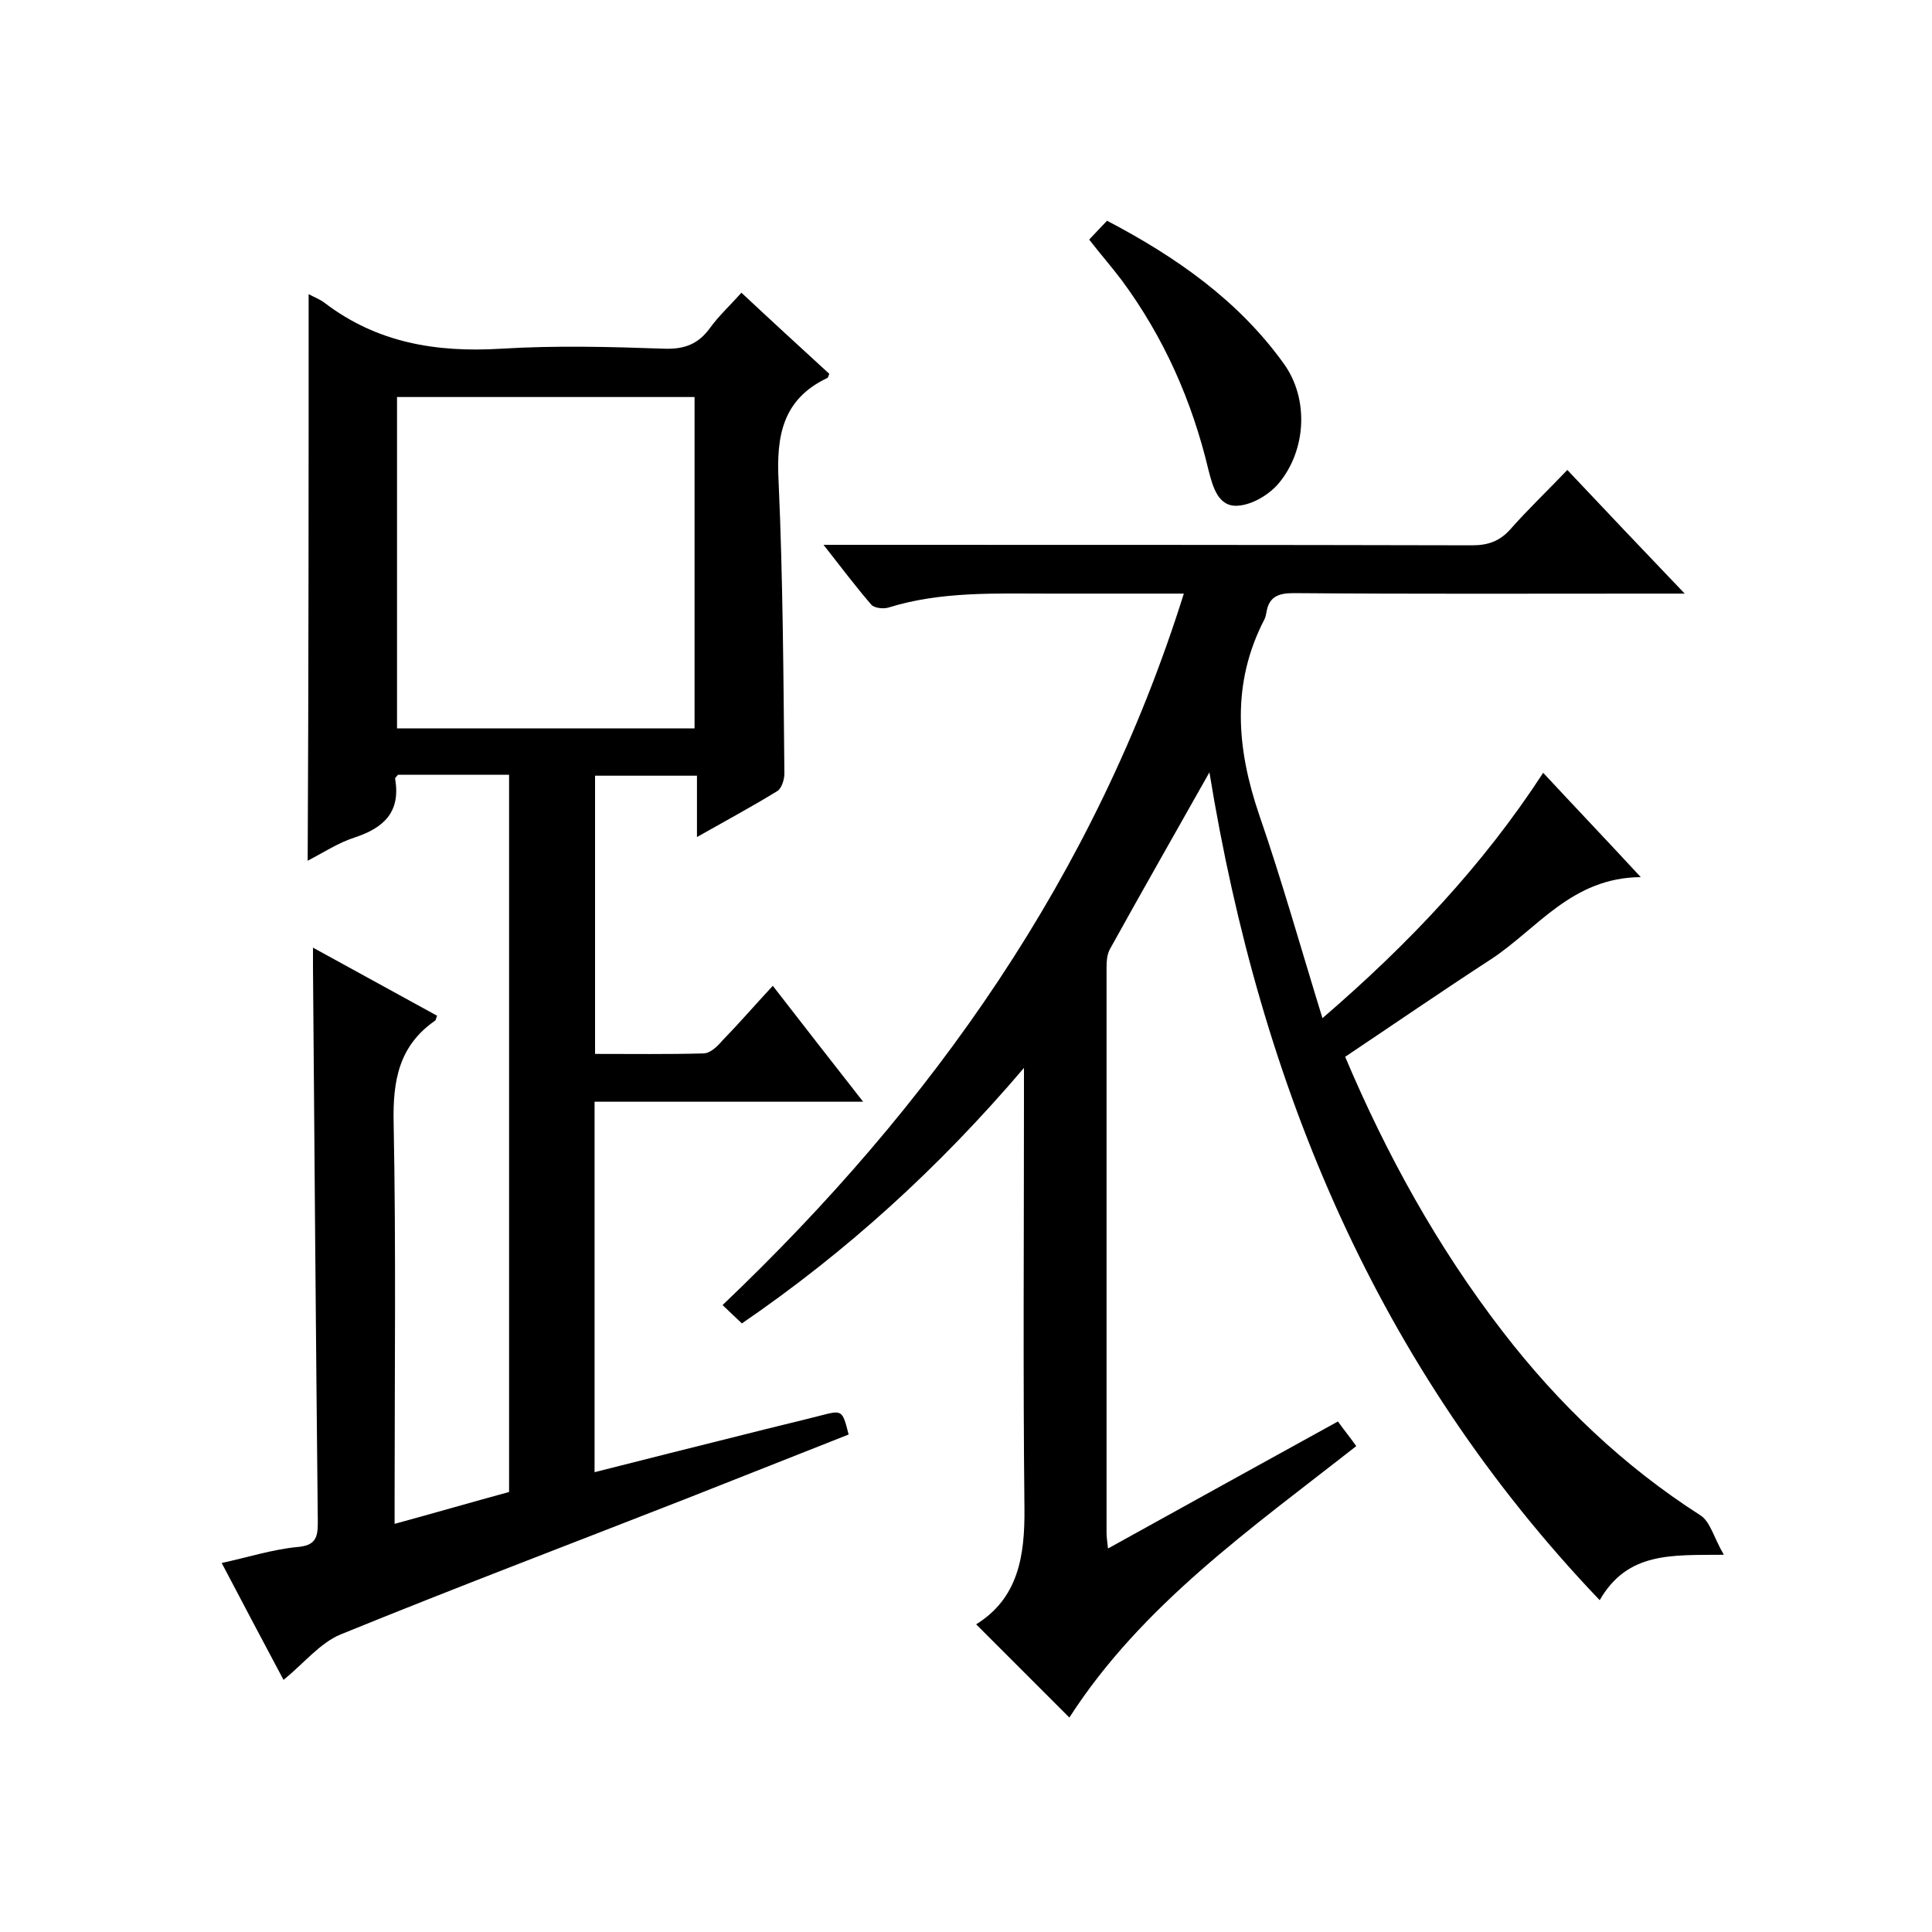 <svg enable-background="new 0 0 400 400" viewBox="0 0 400 400" xmlns="http://www.w3.org/2000/svg"><path d="m250.4 159.9c-7.1 12.6-13.9 24.5-20.6 36.6-.6 1.1-.7 2.5-.7 3.8v117c0 .8.1 1.6.3 3.3 16.1-8.9 31.6-17.5 47.6-26.3 1.3 1.8 2.6 3.4 3.8 5.1-21.8 17.1-44.4 32.9-59.4 56.2-6.4-6.4-12.7-12.7-19.3-19.3 8.7-5.4 10.1-14.1 10-24-.3-28-.1-56-.1-84 0-1.8 0-3.6 0-7.2-17.7 20.8-36.8 38.1-58.4 52.9-1.3-1.2-2.4-2.3-4-3.8 43.5-41.4 77.2-89 95.5-147.3-9.6 0-18.7 0-27.8 0-11.2 0-22.5-.5-33.4 2.9-1 .3-2.9.1-3.5-.6-3.2-3.7-6.2-7.7-9.9-12.4h6.3c42.7 0 85.3 0 128 .1 3.2 0 5.6-.8 7.8-3.2 3.6-4.1 7.6-7.9 11.9-12.4 8 8.5 15.7 16.6 24.3 25.6-3 0-4.8 0-6.5 0-24.8 0-49.7.1-74.5-.1-3.2 0-5.1.8-5.6 4-.1.5-.2 1-.4 1.4-6.9 13.3-5.8 26.7-1.1 40.5 4.7 13.6 8.6 27.5 13.1 42.1 17.9-15.4 33.2-31.6 45.7-50.8 6.5 7 12.9 13.7 20.2 21.6-14.3.1-21.4 10.7-31 17-10 6.5-19.9 13.3-30.2 20.2 8.5 20.1 19.1 39.4 32.7 57 11.5 14.9 24.9 27.7 40.8 37.9 2.1 1.3 2.8 4.6 4.9 8.2-10.7.1-19.9-.7-25.7 9.4-46-48.2-70.2-106.3-80.8-171.4z"/><path d="m63.9 60.9c1.3.7 2.4 1.1 3.3 1.8 10.9 8.3 23.1 10.3 36.5 9.5 11.3-.7 22.7-.4 34 0 4.1.1 6.9-1 9.3-4.3 1.8-2.5 4.2-4.7 6.5-7.3 6.2 5.8 12.2 11.3 18.2 16.8-.2.4-.2.8-.5.9-9.2 4.4-10.5 12-10 21.4.9 20.1 1 40.3 1.2 60.5 0 1.2-.6 3.1-1.5 3.6-5.2 3.2-10.6 6.1-16.6 9.5 0-4.5 0-8.4 0-12.7-7.2 0-13.9 0-21.1 0v57.6c7.5 0 15 .1 22.4-.1 1.4 0 2.9-1.4 3.9-2.6 3.5-3.6 6.7-7.3 10.5-11.4 6.2 8 12.2 15.7 18.7 24-19.1 0-37.1 0-55.6 0v76.7c10.6-2.7 21-5.3 31.4-7.9 5.1-1.3 10.2-2.5 15.3-3.8 4.6-1.2 4.6-1.2 5.9 3.9-11.1 4.4-22.3 8.8-33.4 13.2-24 9.4-48 18.5-71.8 28.2-4.3 1.8-7.6 6-11.8 9.4-4.1-7.7-8.4-15.8-12.8-24.2 5.5-1.2 10.5-2.8 15.6-3.3 3.7-.3 4.3-1.8 4.3-5-.4-38.3-.7-76.7-1-115 0-1.1 0-2.2 0-4.1 8.9 4.9 17.3 9.5 25.7 14.1-.2.4-.2.8-.4 1-7.5 5.2-8.8 12.4-8.6 21.2.5 25.7.2 51.3.2 77v6c8.4-2.3 16-4.5 23.7-6.6 0-49.7 0-98.9 0-148.5-7.8 0-15.4 0-23 0-.2.3-.6.6-.6.8 1.2 6.9-2.3 10.2-8.4 12.2-3.4 1.1-6.4 3.1-9.7 4.8.2-39.3.2-78 .2-117.3zm18.3 21.3v68.6h61.6c0-23 0-45.7 0-68.6-20.7 0-40.9 0-61.6 0z"/><path d="m225.5 49.6c1.4-1.5 2.4-2.5 3.7-3.9 14.3 7.5 27.2 16.5 36.6 29.6 5.2 7.2 4.7 17.8-1 24.7-2 2.4-5.5 4.5-8.5 4.7-4.1.3-5.2-3.9-6.1-7.4-3.4-14.3-9.2-27.4-17.9-39.2-2.1-2.8-4.4-5.4-6.8-8.5z"/></svg>